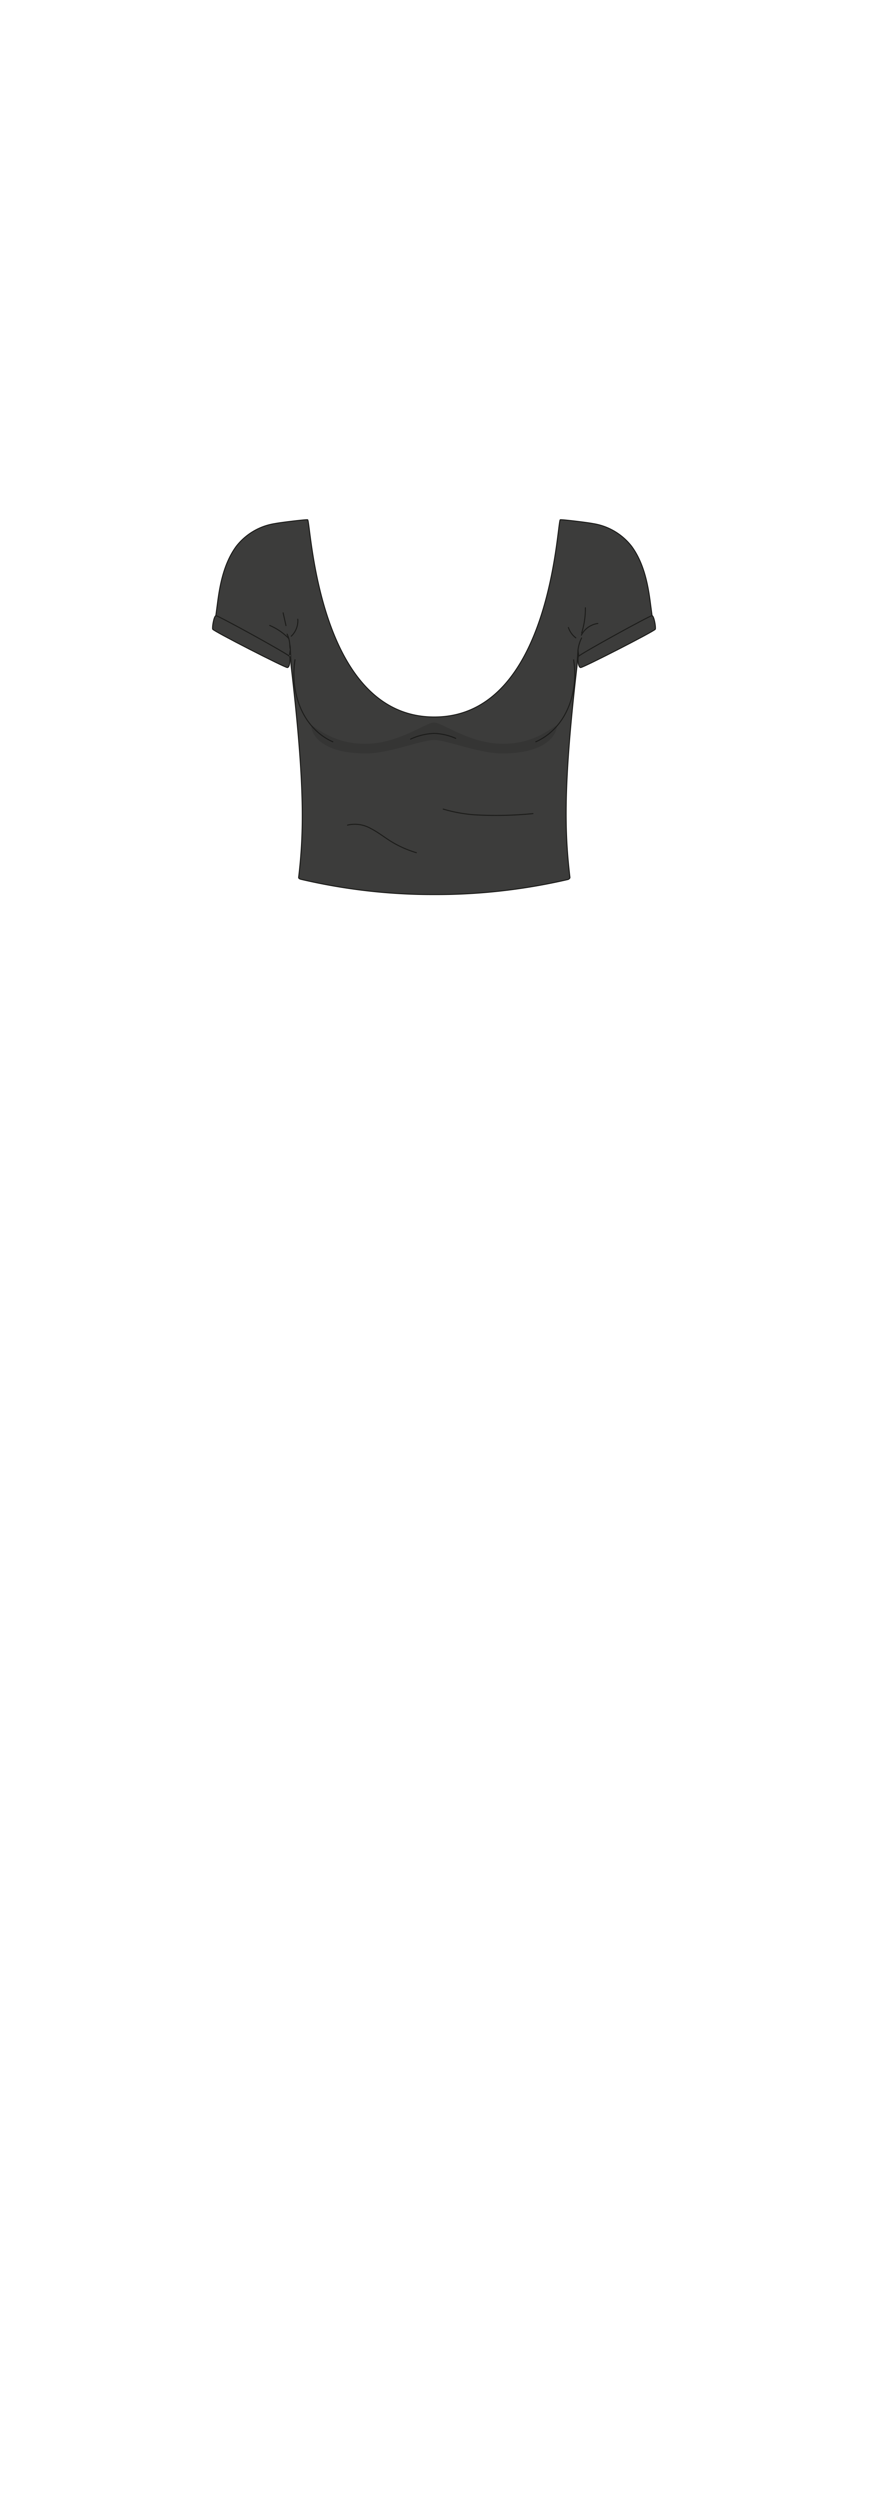 <svg xmlns="http://www.w3.org/2000/svg" width="210" height="600" viewBox="0 0 210 600">
  <defs>
    <style>
      .cls-1 {
        isolation: isolate;
      }

      .cls-2 {
        fill: #3c3c3b;
        stroke-miterlimit: 10;
      }

      .cls-2, .cls-3 {
        stroke: #1d1d1b;
        stroke-width: 0.25px;
      }

      .cls-3 {
        fill: none;
        stroke-linecap: round;
        stroke-linejoin: round;
      }

      .cls-4 {
        fill: #1d1d1b;
        mix-blend-mode: darken;
        opacity: 0.2;
      }
    </style>
  </defs>
  <g class="cls-1">
    <g id="char_clothes" data-name="char clothes">
      <g id="tops">
        <g id="high_decolte">
          <g id="black">
            <g id="b2h2w2s2">
              <path class="cls-2" d="M71.759,210.546c1.276-10.838,1.516-22.083-1.814-50.759l-.179-3.9-.575,3.583c-.055.711-17.064-8.214-17.446-8.7s-.453,1.423.521-6.047c.511-3.915,1.4-9.359,4.5-13.591a14.616,14.616,0,0,1,9.277-5.468c1.312-.268,7.666-1.03,7.872-.915.782.4,2.287,47.337,30.436,47.337s29.488-46.933,30.27-47.337c.2-.115,6.559.647,7.872.915a14.616,14.616,0,0,1,9.277,5.468c3.1,4.232,3.989,9.676,4.5,13.591.974,7.47.9,5.559.521,6.047s-17.43,9.584-17.485,8.872l-.433-3.688-.223,3.837c-3.33,28.676-2.99,39.921-1.714,50.759,0,0,.093.381-.627.571a140.241,140.241,0,0,1-31.958,3.581,138.447,138.447,0,0,1-32.085-3.677C71.661,210.86,71.759,210.546,71.759,210.546Z"/>
              <path class="cls-3" d="M106.494,194.186a36.031,36.031,0,0,0,7.4,1.366,90.716,90.716,0,0,0,14.156-.282"/>
              <path class="cls-3" d="M83.5,198.033a7.71,7.71,0,0,1,5.6.818c1.725.874,3.244,2.1,4.89,3.117a25.654,25.654,0,0,0,6.048,2.682"/>
              <path class="cls-2" d="M51.107,151.011c.161.454,17.335,9.233,17.943,9.205s.77-2.168.536-2.668-17.212-9.844-17.7-9.785S50.946,150.557,51.107,151.011Z"/>
              <path class="cls-2" d="M157.454,151.011c-.161.454-17.335,9.233-17.943,9.205s-.77-2.168-.535-2.668,17.212-9.844,17.695-9.785S157.615,150.557,157.454,151.011Z"/>
              <path class="cls-3" d="M69.766,155.885a4.147,4.147,0,0,1-.135-1.147,6.755,6.755,0,0,0-.649-2.545"/>
              <path class="cls-3" d="M68.71,150.144l-.681-3.063"/>
              <path class="cls-3" d="M69.374,153.227a14.041,14.041,0,0,0-4.572-3.116"/>
              <path class="cls-3" d="M71.552,148.612a5.1,5.1,0,0,1-1.565,4.073"/>
              <path class="cls-3" d="M139.689,152.434a5.221,5.221,0,0,1,3.947-2.794"/>
              <path class="cls-3" d="M138.356,153.085a5.121,5.121,0,0,1-1.781-2.48"/>
              <path class="cls-3" d="M139.756,151.938a19.768,19.768,0,0,0,.9-6.07"/>
              <path class="cls-3" d="M138.876,156.041a8.7,8.7,0,0,1,.87-2.923"/>
              <path class="cls-2" d="M80.063,178.072c-3.959-1.681-8.508-6.039-9.365-14.2a23.869,23.869,0,0,1,.2-5.631"/>
              <path class="cls-2" d="M128.651,178.072c3.959-1.681,8.508-6.039,9.365-14.2a23.959,23.959,0,0,0-.2-5.6"/>
              <path class="cls-3" d="M98.66,177.39a14.69,14.69,0,0,1,5.621-1.372,13.873,13.873,0,0,1,5.208,1.191"/>
              <path class="cls-4" d="M104.4,173.391c-2.2,0-8.522,5.127-16.735,5.127s-12.437-4.69-12.777-4.331.473,6.651,13.1,6.651c5.472,0,13.31-3.234,16.3-3.234h.013c2.988,0,10.826,3.234,16.3,3.234,12.622,0,13.436-6.292,13.1-6.651s-4.563,4.331-12.777,4.331-14.536-5.127-16.735-5.127Z"/>
            </g>
          </g>
        </g>
      </g>
    </g>
  </g>
</svg>

